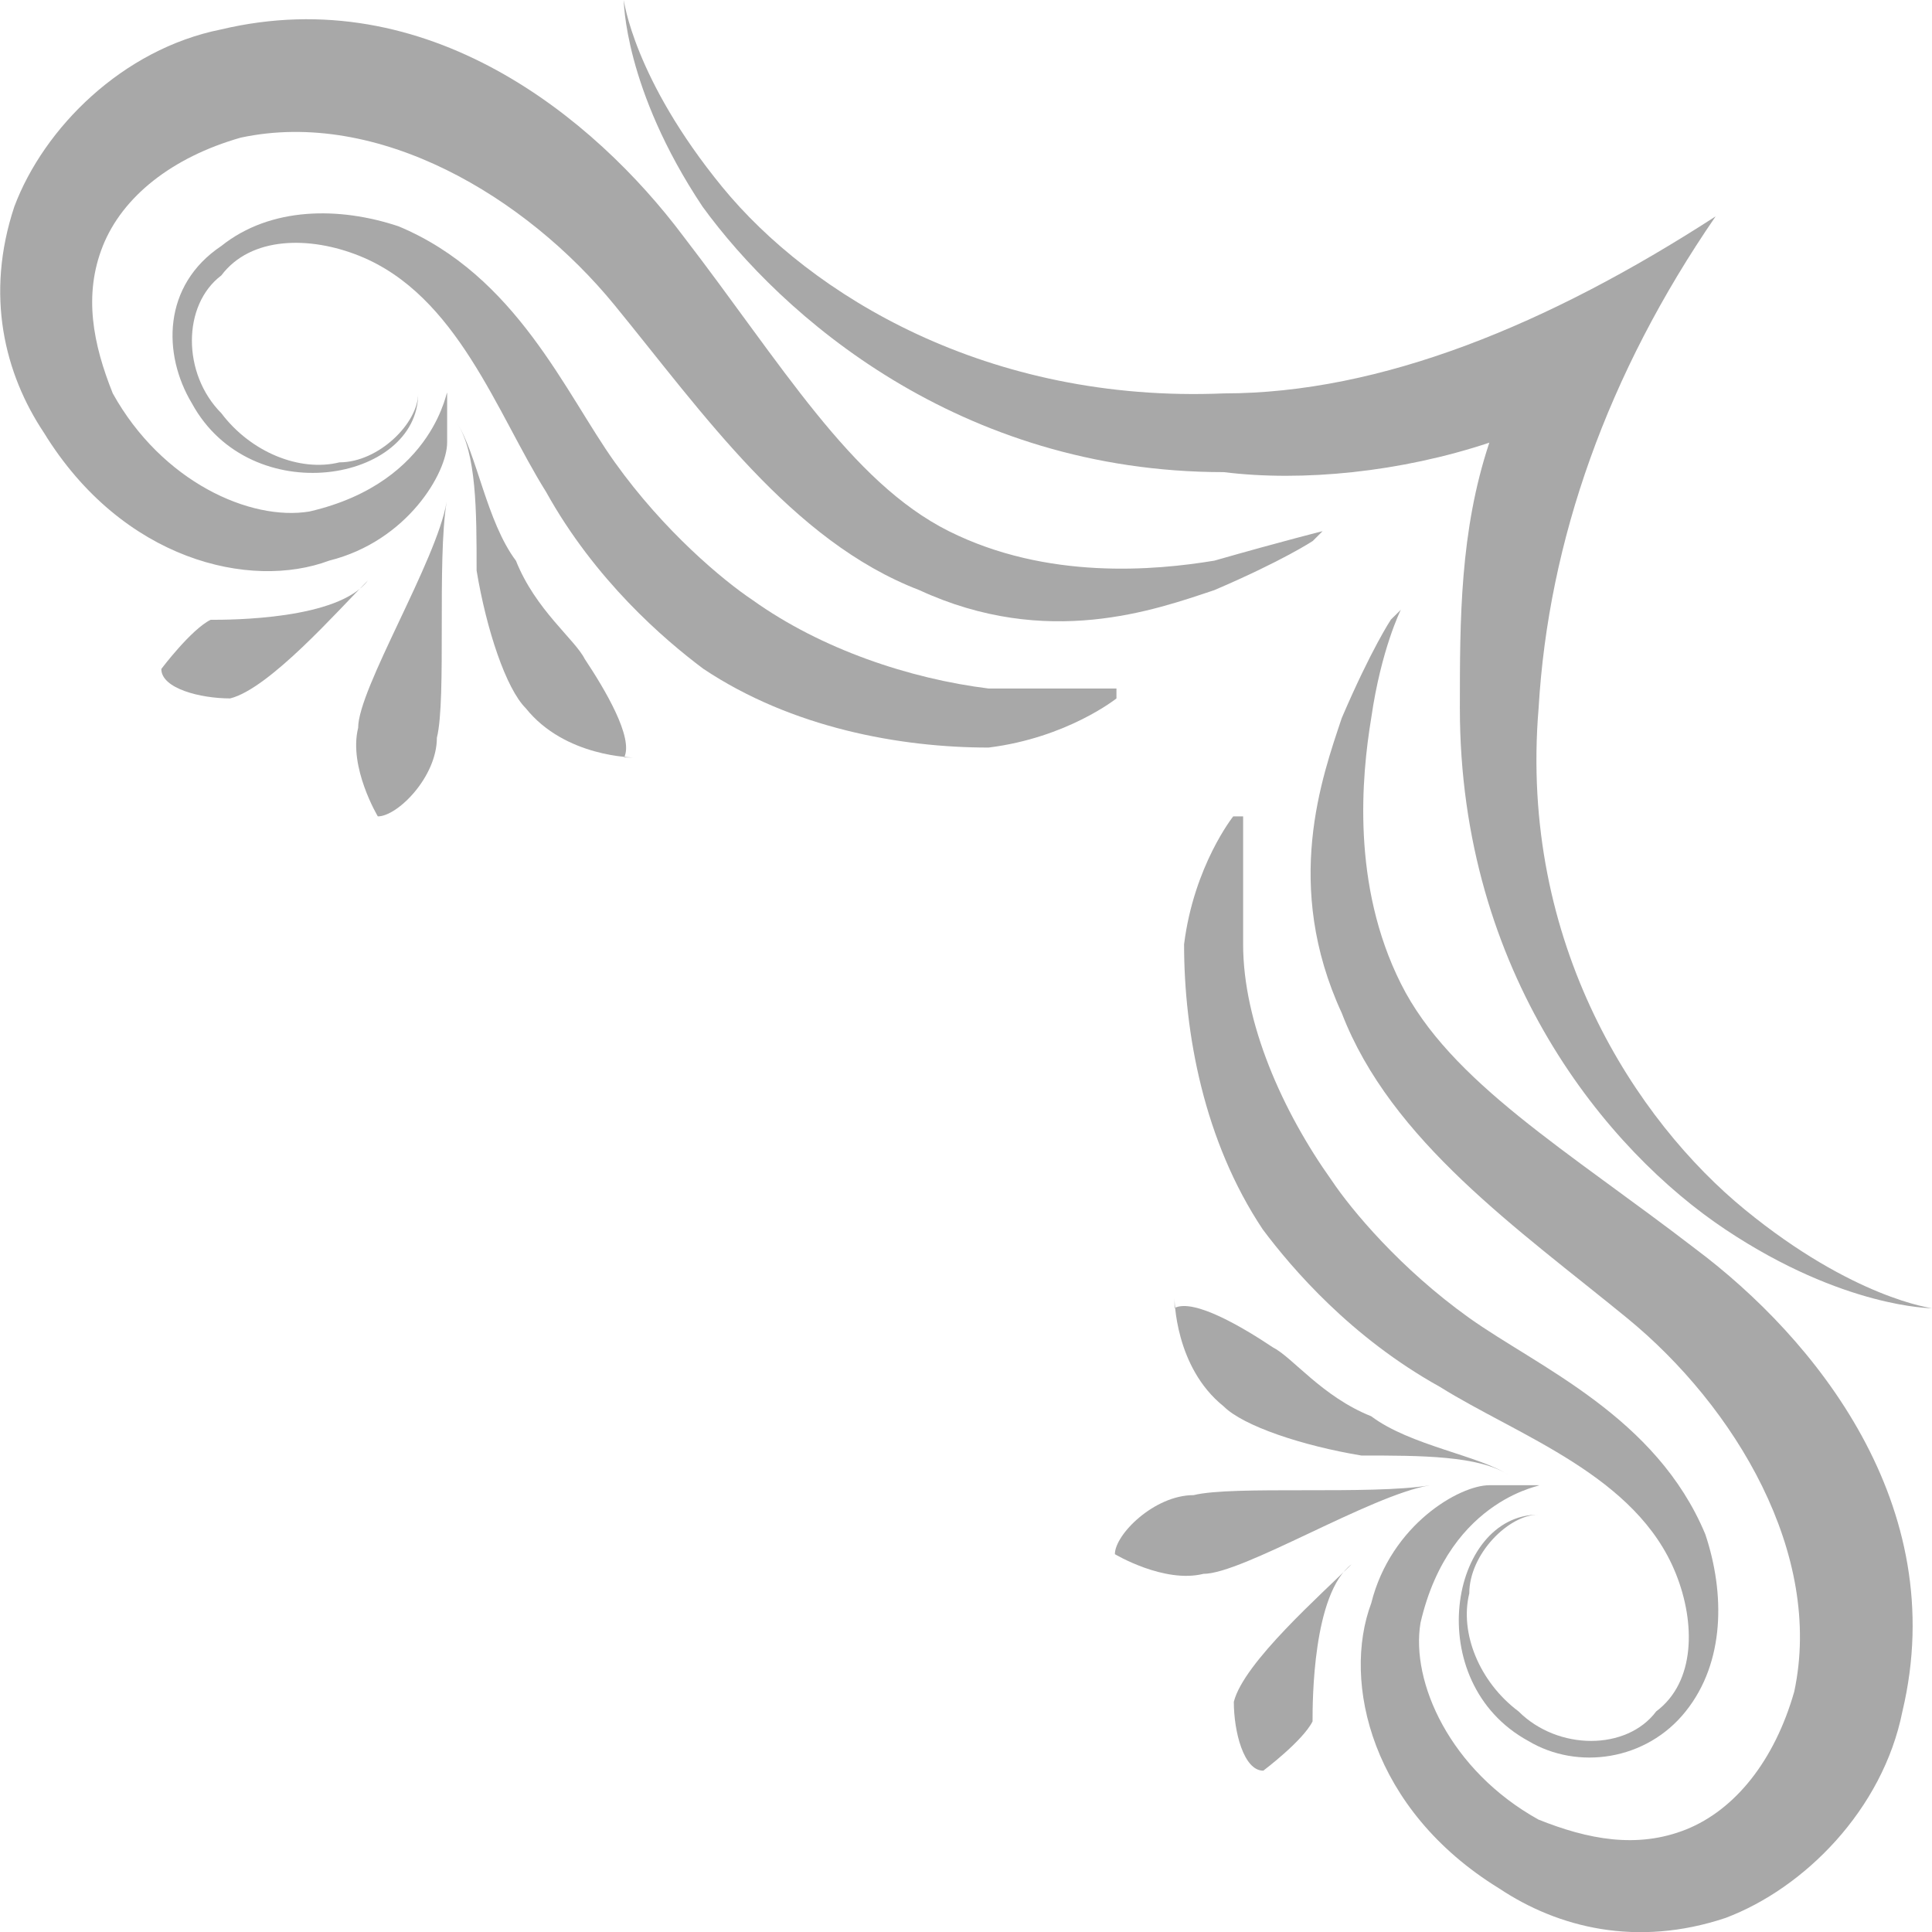 <svg width="16" height="16" viewBox="0 0 16 16" fill="none" xmlns="http://www.w3.org/2000/svg">
<path d="M10.872 4.48C10.872 4.48 10.627 4.643 10.057 4.887C9.568 5.05 8.672 5.376 7.613 4.887C6.554 4.48 5.821 3.421 5.088 2.525C4.355 1.629 3.133 0.896 1.993 1.14C1.423 1.303 1.015 1.629 0.852 2.036C0.689 2.444 0.771 2.851 0.934 3.258C1.341 3.991 2.074 4.317 2.563 4.236C3.622 3.991 3.703 3.177 3.703 3.258C3.703 3.258 3.703 3.421 3.703 3.665C3.703 3.91 3.378 4.48 2.726 4.643C2.074 4.887 1.015 4.643 0.364 3.584C0.038 3.095 -0.125 2.444 0.119 1.71C0.364 1.059 1.015 0.407 1.83 0.244C3.54 -0.163 4.925 0.977 5.658 1.955C6.473 3.014 7.043 3.991 7.858 4.399C8.672 4.806 9.568 4.724 10.057 4.643C10.627 4.48 10.953 4.399 10.953 4.399L10.872 4.48Z" fill="#A8A8A8"/>
<path d="M9.246 5.784C9.246 5.784 8.839 6.11 8.187 6.191C7.454 6.191 6.558 6.028 5.825 5.539C5.499 5.295 4.929 4.806 4.522 4.073C4.114 3.422 3.788 2.444 2.974 2.118C2.567 1.955 2.078 1.955 1.833 2.281C1.508 2.526 1.508 3.096 1.833 3.422C2.078 3.747 2.485 3.91 2.811 3.829C3.137 3.829 3.463 3.503 3.463 3.259C3.463 3.992 2.078 4.236 1.589 3.34C1.345 2.933 1.345 2.363 1.833 2.037C2.241 1.711 2.811 1.711 3.3 1.874C4.277 2.281 4.684 3.259 5.092 3.829C5.499 4.399 5.988 4.806 6.232 4.969C6.802 5.377 7.535 5.621 8.187 5.702C8.839 5.702 9.246 5.702 9.246 5.702L9.246 5.784Z" fill="#A8A8A8"/>
<path d="M5.25 6.273C5.25 6.273 4.68 6.273 4.354 5.865C4.191 5.703 4.028 5.214 3.947 4.725C3.947 4.236 3.947 3.748 3.784 3.503C3.947 3.748 4.028 4.318 4.273 4.644C4.435 5.051 4.761 5.295 4.843 5.458C5.006 5.703 5.25 6.11 5.169 6.273L5.25 6.273Z" fill="#A8A8A8"/>
<path d="M3.129 6.761C3.129 6.761 2.885 6.354 2.966 6.028C2.966 5.702 3.618 4.643 3.699 4.155C3.618 4.643 3.699 5.784 3.618 6.11C3.618 6.435 3.292 6.761 3.129 6.761Z" fill="#A8A8A8"/>
<path d="M1.336 5.54C1.336 5.54 1.581 5.214 1.744 5.133C1.906 5.133 2.803 5.133 3.047 4.807C2.803 5.051 2.232 5.703 1.906 5.784C1.662 5.784 1.336 5.703 1.336 5.54Z" fill="#A8A8A8"/>
<path d="M11.519 5.131C11.519 5.131 11.356 5.376 11.112 5.946C10.949 6.435 10.623 7.331 11.112 8.39C11.519 9.449 12.578 10.182 13.474 10.915C14.37 11.648 15.103 12.87 14.859 14.01C14.696 14.58 14.37 14.988 13.963 15.151C13.556 15.313 13.148 15.232 12.741 15.069C12.008 14.662 11.682 13.929 11.764 13.44C12.008 12.381 12.823 12.3 12.741 12.3C12.741 12.3 12.578 12.3 12.334 12.3C12.089 12.3 11.519 12.625 11.356 13.277C11.112 13.929 11.356 14.988 12.415 15.639C12.904 15.965 13.556 16.128 14.289 15.884C14.941 15.639 15.592 14.988 15.755 14.173C16.162 12.463 15.022 11.078 14.044 10.345C12.986 9.53 12.008 8.96 11.601 8.145C11.193 7.331 11.275 6.435 11.356 5.946C11.438 5.376 11.601 5.05 11.601 5.05L11.519 5.131Z" fill="#A8A8A8"/>
<path d="M10.213 6.761C10.213 6.761 9.888 7.168 9.806 7.82C9.806 8.553 9.969 9.449 10.458 10.182C10.702 10.508 11.191 11.078 11.924 11.485C12.576 11.893 13.553 12.218 13.879 13.033C14.042 13.44 14.042 13.929 13.716 14.173C13.472 14.499 12.902 14.499 12.576 14.173C12.25 13.929 12.087 13.522 12.168 13.196C12.168 12.87 12.494 12.544 12.739 12.544C12.006 12.544 11.761 13.929 12.657 14.418C13.065 14.662 13.635 14.581 13.96 14.173C14.286 13.766 14.286 13.196 14.123 12.707C13.716 11.73 12.739 11.322 12.168 10.915C11.598 10.508 11.191 10.019 11.028 9.775C10.621 9.204 10.295 8.471 10.295 7.82C10.295 7.168 10.295 6.761 10.295 6.761L10.213 6.761Z" fill="#A8A8A8"/>
<path d="M9.727 10.751C9.727 10.751 9.727 11.321 10.134 11.647C10.297 11.81 10.786 11.973 11.274 12.054C11.763 12.054 12.252 12.054 12.496 12.217C12.252 12.054 11.681 11.973 11.356 11.729C10.948 11.566 10.704 11.24 10.541 11.158C10.297 10.995 9.889 10.751 9.727 10.832L9.727 10.751Z" fill="#A8A8A8"/>
<path d="M9.233 12.871C9.233 12.871 9.64 13.115 9.966 13.034C10.292 13.034 11.351 12.382 11.84 12.301C11.351 12.382 10.211 12.301 9.885 12.382C9.559 12.382 9.233 12.708 9.233 12.871Z" fill="#A8A8A8"/>
<path d="M10.462 14.664C10.462 14.664 10.788 14.419 10.87 14.256C10.87 14.094 10.87 13.197 11.195 12.953C10.951 13.197 10.299 13.768 10.218 14.094C10.218 14.338 10.299 14.664 10.462 14.664Z" fill="#A8A8A8"/>
<path d="M14.208 1.792C13.312 3.095 12.823 4.48 12.742 5.865C12.579 7.82 13.556 9.286 14.452 10.019C15.348 10.752 16 10.834 16 10.834C16 10.834 15.267 10.834 14.289 10.182C13.312 9.531 12.09 8.064 12.09 5.865C12.09 5.132 12.09 4.399 12.334 3.666C11.601 3.91 10.787 3.991 10.135 3.91C7.936 3.91 6.469 2.607 5.818 1.711C5.166 0.733 5.166 -4.73564e-07 5.166 -4.73564e-07C5.166 -4.73564e-07 5.248 0.652 5.981 1.548C6.714 2.444 8.18 3.34 10.135 3.258C11.438 3.258 12.823 2.688 14.208 1.792Z" fill="#A8A8A8"/>
</svg>
